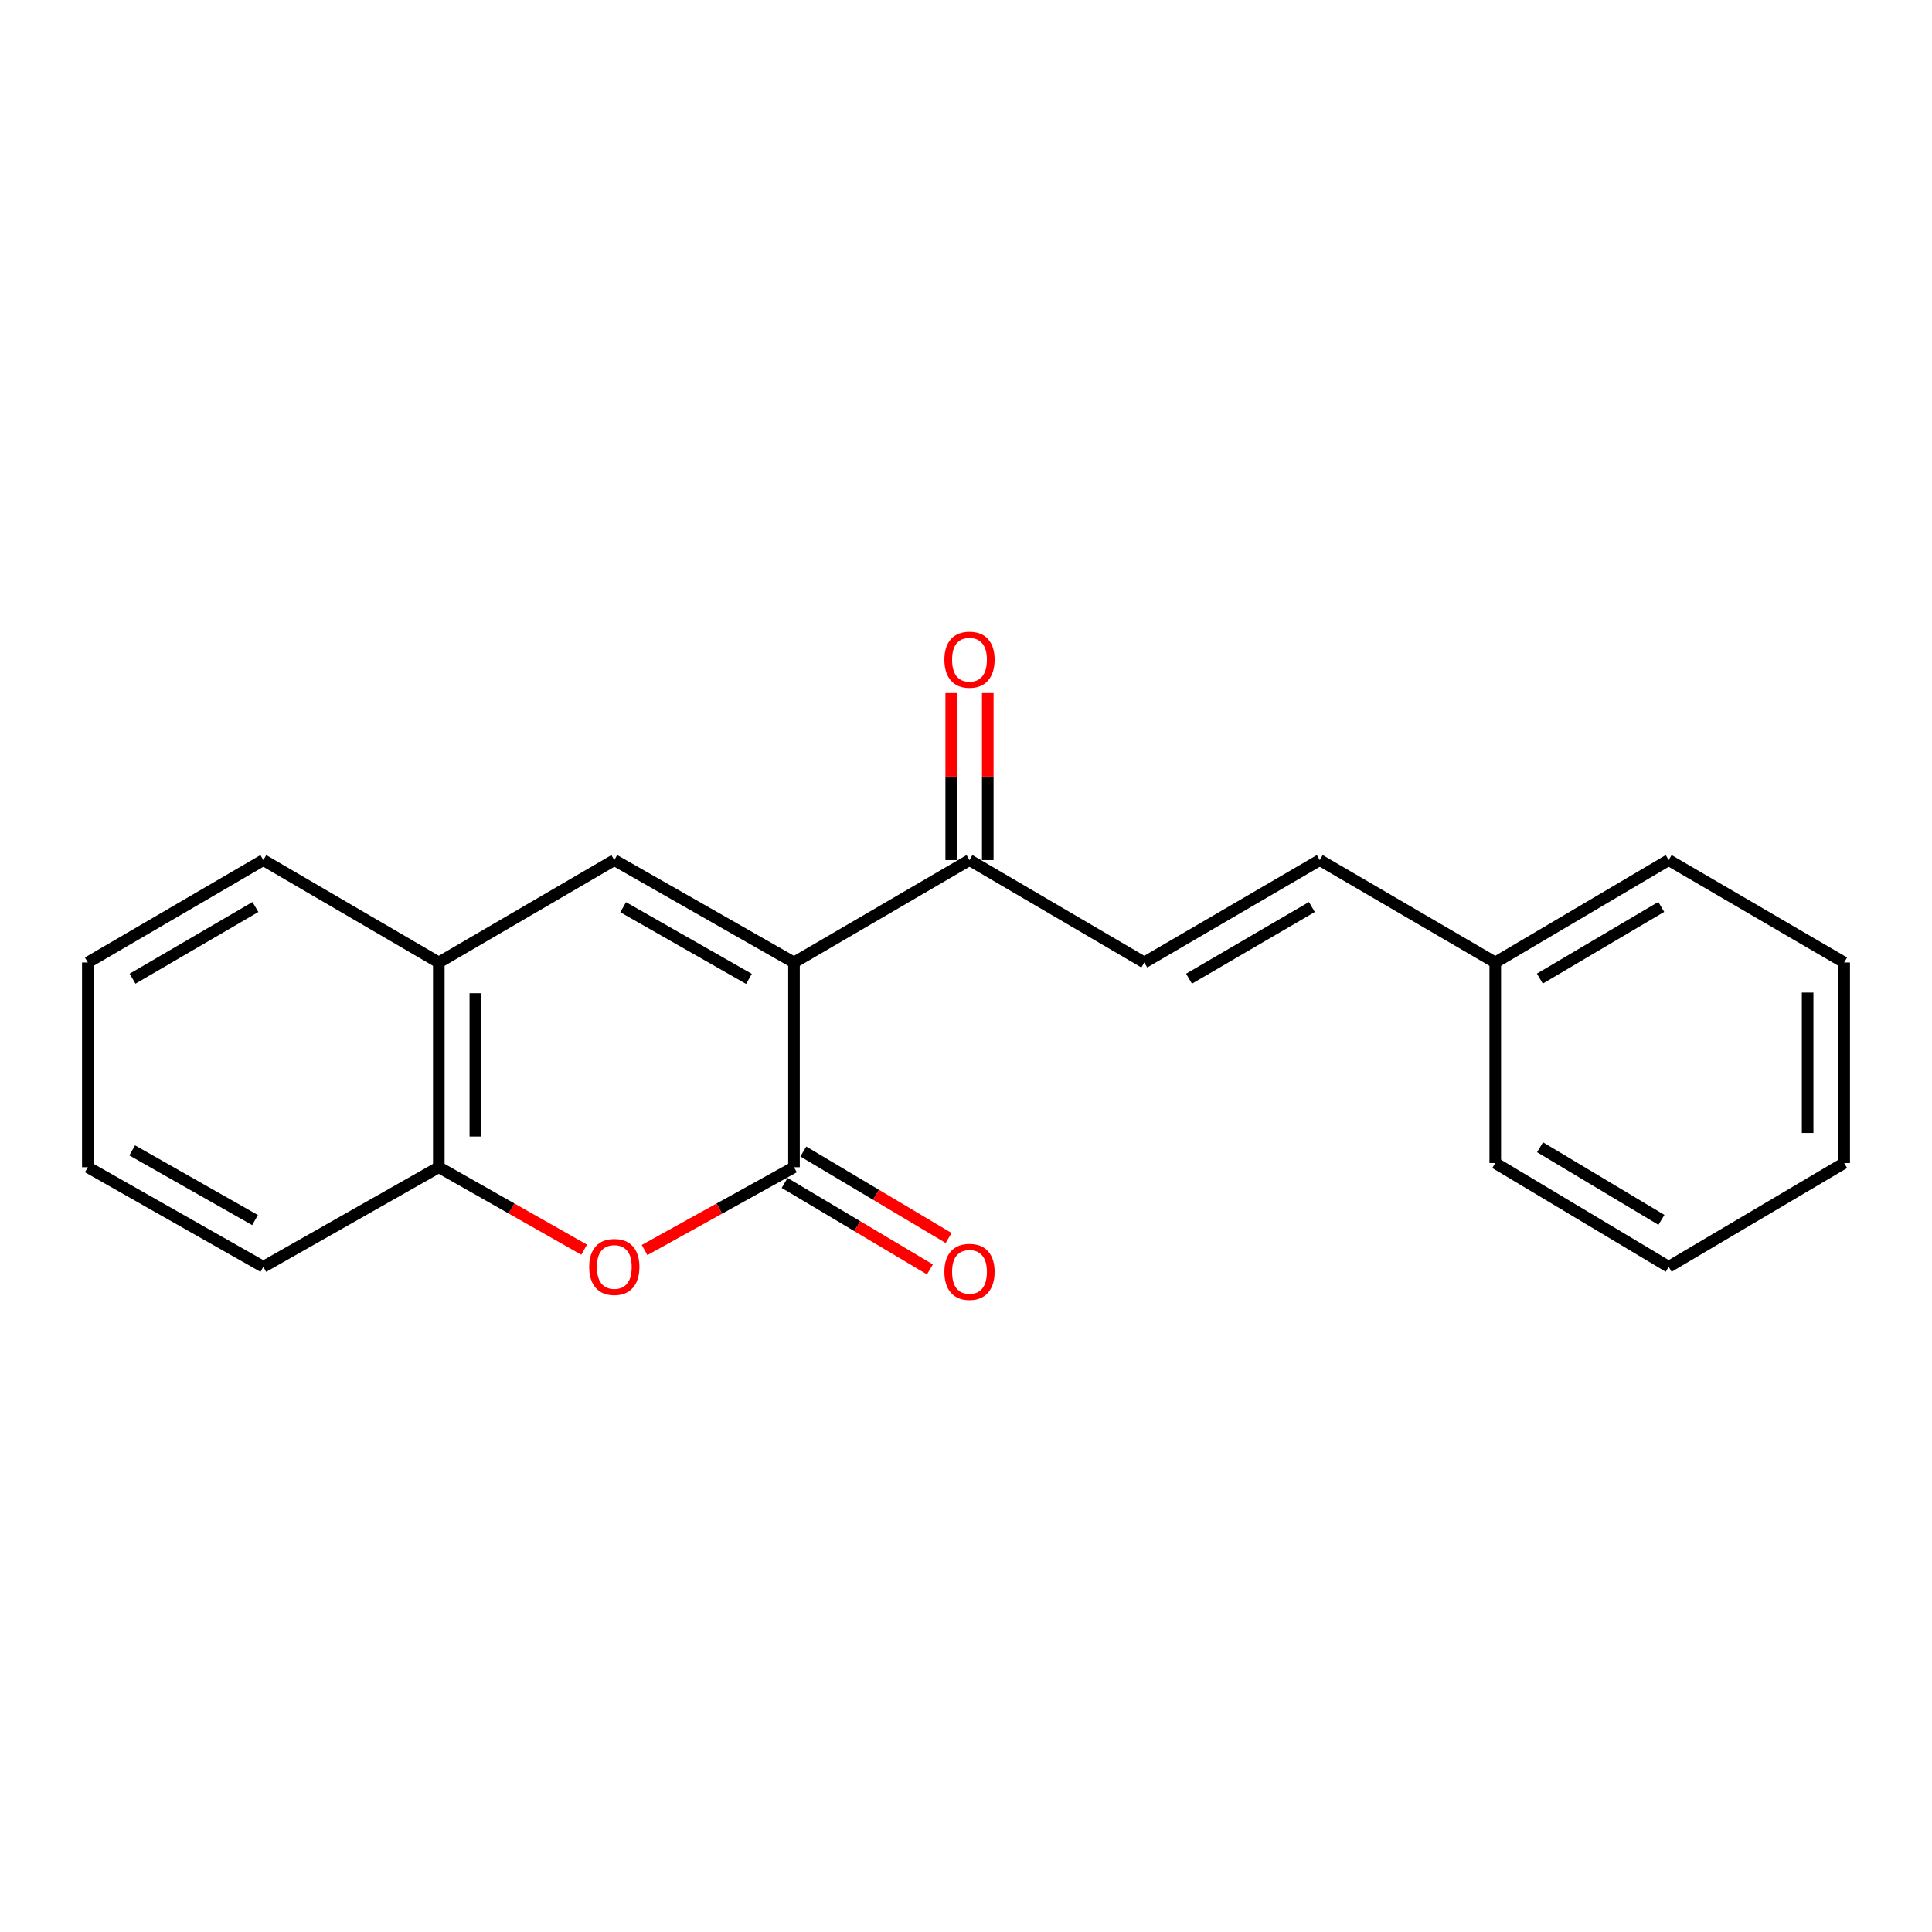 <?xml version='1.0' encoding='iso-8859-1'?>
<svg version='1.1' baseProfile='full'
              xmlns='http://www.w3.org/2000/svg'
                      xmlns:rdkit='http://www.rdkit.org/xml'
                      xmlns:xlink='http://www.w3.org/1999/xlink'
                  xml:space='preserve'
width='1000px' height='1000px' viewBox='0 0 1000 1000'>
<!-- END OF HEADER -->
<rect style='opacity:1.0;fill:#FFFFFF;stroke:none' width='1000' height='1000' x='0' y='0'> </rect>
<path class='bond-0' d='M 410.966,498.182 L 410.966,604.157' style='fill:none;fill-rule:evenodd;stroke:#000000;stroke-width:6px;stroke-linecap:butt;stroke-linejoin:miter;stroke-opacity:1' />
<path class='bond-1' d='M 410.966,498.182 L 317.959,445.184' style='fill:none;fill-rule:evenodd;stroke:#000000;stroke-width:6px;stroke-linecap:butt;stroke-linejoin:miter;stroke-opacity:1' />
<path class='bond-1' d='M 387.649,506.667 L 322.545,469.569' style='fill:none;fill-rule:evenodd;stroke:#000000;stroke-width:6px;stroke-linecap:butt;stroke-linejoin:miter;stroke-opacity:1' />
<path class='bond-3' d='M 410.966,498.182 L 501.808,445.184' style='fill:none;fill-rule:evenodd;stroke:#000000;stroke-width:6px;stroke-linecap:butt;stroke-linejoin:miter;stroke-opacity:1' />
<path class='bond-2' d='M 410.966,604.157 L 372.292,625.587' style='fill:none;fill-rule:evenodd;stroke:#000000;stroke-width:6px;stroke-linecap:butt;stroke-linejoin:miter;stroke-opacity:1' />
<path class='bond-2' d='M 372.292,625.587 L 333.617,647.017' style='fill:none;fill-rule:evenodd;stroke:#FF0000;stroke-width:6px;stroke-linecap:butt;stroke-linejoin:miter;stroke-opacity:1' />
<path class='bond-8' d='M 406.128,612.284 L 443.728,634.664' style='fill:none;fill-rule:evenodd;stroke:#000000;stroke-width:6px;stroke-linecap:butt;stroke-linejoin:miter;stroke-opacity:1' />
<path class='bond-8' d='M 443.728,634.664 L 481.327,657.043' style='fill:none;fill-rule:evenodd;stroke:#FF0000;stroke-width:6px;stroke-linecap:butt;stroke-linejoin:miter;stroke-opacity:1' />
<path class='bond-8' d='M 415.803,596.029 L 453.403,618.409' style='fill:none;fill-rule:evenodd;stroke:#000000;stroke-width:6px;stroke-linecap:butt;stroke-linejoin:miter;stroke-opacity:1' />
<path class='bond-8' d='M 453.403,618.409 L 491.002,640.788' style='fill:none;fill-rule:evenodd;stroke:#FF0000;stroke-width:6px;stroke-linecap:butt;stroke-linejoin:miter;stroke-opacity:1' />
<path class='bond-4' d='M 317.959,445.184 L 227.117,498.182' style='fill:none;fill-rule:evenodd;stroke:#000000;stroke-width:6px;stroke-linecap:butt;stroke-linejoin:miter;stroke-opacity:1' />
<path class='bond-20' d='M 302.348,646.837 L 264.733,625.497' style='fill:none;fill-rule:evenodd;stroke:#FF0000;stroke-width:6px;stroke-linecap:butt;stroke-linejoin:miter;stroke-opacity:1' />
<path class='bond-20' d='M 264.733,625.497 L 227.117,604.157' style='fill:none;fill-rule:evenodd;stroke:#000000;stroke-width:6px;stroke-linecap:butt;stroke-linejoin:miter;stroke-opacity:1' />
<path class='bond-6' d='M 501.808,445.184 L 592.282,498.182' style='fill:none;fill-rule:evenodd;stroke:#000000;stroke-width:6px;stroke-linecap:butt;stroke-linejoin:miter;stroke-opacity:1' />
<path class='bond-9' d='M 511.266,445.184 L 511.266,401.956' style='fill:none;fill-rule:evenodd;stroke:#000000;stroke-width:6px;stroke-linecap:butt;stroke-linejoin:miter;stroke-opacity:1' />
<path class='bond-9' d='M 511.266,401.956 L 511.266,358.729' style='fill:none;fill-rule:evenodd;stroke:#FF0000;stroke-width:6px;stroke-linecap:butt;stroke-linejoin:miter;stroke-opacity:1' />
<path class='bond-9' d='M 492.349,445.184 L 492.349,401.956' style='fill:none;fill-rule:evenodd;stroke:#000000;stroke-width:6px;stroke-linecap:butt;stroke-linejoin:miter;stroke-opacity:1' />
<path class='bond-9' d='M 492.349,401.956 L 492.349,358.729' style='fill:none;fill-rule:evenodd;stroke:#FF0000;stroke-width:6px;stroke-linecap:butt;stroke-linejoin:miter;stroke-opacity:1' />
<path class='bond-5' d='M 227.117,498.182 L 227.117,604.157' style='fill:none;fill-rule:evenodd;stroke:#000000;stroke-width:6px;stroke-linecap:butt;stroke-linejoin:miter;stroke-opacity:1' />
<path class='bond-5' d='M 246.034,514.078 L 246.034,588.26' style='fill:none;fill-rule:evenodd;stroke:#000000;stroke-width:6px;stroke-linecap:butt;stroke-linejoin:miter;stroke-opacity:1' />
<path class='bond-11' d='M 227.117,498.182 L 136.296,445.184' style='fill:none;fill-rule:evenodd;stroke:#000000;stroke-width:6px;stroke-linecap:butt;stroke-linejoin:miter;stroke-opacity:1' />
<path class='bond-12' d='M 227.117,604.157 L 136.296,655.694' style='fill:none;fill-rule:evenodd;stroke:#000000;stroke-width:6px;stroke-linecap:butt;stroke-linejoin:miter;stroke-opacity:1' />
<path class='bond-7' d='M 592.282,498.182 L 683.113,445.184' style='fill:none;fill-rule:evenodd;stroke:#000000;stroke-width:6px;stroke-linecap:butt;stroke-linejoin:miter;stroke-opacity:1' />
<path class='bond-7' d='M 615.44,506.571 L 679.022,469.472' style='fill:none;fill-rule:evenodd;stroke:#000000;stroke-width:6px;stroke-linecap:butt;stroke-linejoin:miter;stroke-opacity:1' />
<path class='bond-10' d='M 683.113,445.184 L 773.944,498.182' style='fill:none;fill-rule:evenodd;stroke:#000000;stroke-width:6px;stroke-linecap:butt;stroke-linejoin:miter;stroke-opacity:1' />
<path class='bond-13' d='M 773.944,498.182 L 863.704,445.184' style='fill:none;fill-rule:evenodd;stroke:#000000;stroke-width:6px;stroke-linecap:butt;stroke-linejoin:miter;stroke-opacity:1' />
<path class='bond-13' d='M 797.026,506.521 L 859.858,469.422' style='fill:none;fill-rule:evenodd;stroke:#000000;stroke-width:6px;stroke-linecap:butt;stroke-linejoin:miter;stroke-opacity:1' />
<path class='bond-14' d='M 773.944,498.182 L 773.944,601.992' style='fill:none;fill-rule:evenodd;stroke:#000000;stroke-width:6px;stroke-linecap:butt;stroke-linejoin:miter;stroke-opacity:1' />
<path class='bond-15' d='M 136.296,445.184 L 45.455,498.182' style='fill:none;fill-rule:evenodd;stroke:#000000;stroke-width:6px;stroke-linecap:butt;stroke-linejoin:miter;stroke-opacity:1' />
<path class='bond-15' d='M 132.203,469.472 L 68.613,506.571' style='fill:none;fill-rule:evenodd;stroke:#000000;stroke-width:6px;stroke-linecap:butt;stroke-linejoin:miter;stroke-opacity:1' />
<path class='bond-21' d='M 136.296,655.694 L 45.455,604.157' style='fill:none;fill-rule:evenodd;stroke:#000000;stroke-width:6px;stroke-linecap:butt;stroke-linejoin:miter;stroke-opacity:1' />
<path class='bond-21' d='M 132.004,631.51 L 68.415,595.434' style='fill:none;fill-rule:evenodd;stroke:#000000;stroke-width:6px;stroke-linecap:butt;stroke-linejoin:miter;stroke-opacity:1' />
<path class='bond-17' d='M 863.704,445.184 L 954.545,498.182' style='fill:none;fill-rule:evenodd;stroke:#000000;stroke-width:6px;stroke-linecap:butt;stroke-linejoin:miter;stroke-opacity:1' />
<path class='bond-18' d='M 773.944,601.992 L 863.704,655.694' style='fill:none;fill-rule:evenodd;stroke:#000000;stroke-width:6px;stroke-linecap:butt;stroke-linejoin:miter;stroke-opacity:1' />
<path class='bond-18' d='M 797.12,593.814 L 859.952,631.406' style='fill:none;fill-rule:evenodd;stroke:#000000;stroke-width:6px;stroke-linecap:butt;stroke-linejoin:miter;stroke-opacity:1' />
<path class='bond-16' d='M 45.455,498.182 L 45.455,604.157' style='fill:none;fill-rule:evenodd;stroke:#000000;stroke-width:6px;stroke-linecap:butt;stroke-linejoin:miter;stroke-opacity:1' />
<path class='bond-22' d='M 954.545,498.182 L 954.545,601.992' style='fill:none;fill-rule:evenodd;stroke:#000000;stroke-width:6px;stroke-linecap:butt;stroke-linejoin:miter;stroke-opacity:1' />
<path class='bond-22' d='M 935.629,513.753 L 935.629,586.42' style='fill:none;fill-rule:evenodd;stroke:#000000;stroke-width:6px;stroke-linecap:butt;stroke-linejoin:miter;stroke-opacity:1' />
<path class='bond-19' d='M 863.704,655.694 L 954.545,601.992' style='fill:none;fill-rule:evenodd;stroke:#000000;stroke-width:6px;stroke-linecap:butt;stroke-linejoin:miter;stroke-opacity:1' />
<path  class='atom-3' d='M 304.959 655.774
Q 304.959 648.974, 308.319 645.174
Q 311.679 641.374, 317.959 641.374
Q 324.239 641.374, 327.599 645.174
Q 330.959 648.974, 330.959 655.774
Q 330.959 662.654, 327.559 666.574
Q 324.159 670.454, 317.959 670.454
Q 311.719 670.454, 308.319 666.574
Q 304.959 662.694, 304.959 655.774
M 317.959 667.254
Q 322.279 667.254, 324.599 664.374
Q 326.959 661.454, 326.959 655.774
Q 326.959 650.214, 324.599 647.414
Q 322.279 644.574, 317.959 644.574
Q 313.639 644.574, 311.279 647.374
Q 308.959 650.174, 308.959 655.774
Q 308.959 661.494, 311.279 664.374
Q 313.639 667.254, 317.959 667.254
' fill='#FF0000'/>
<path  class='atom-9' d='M 488.808 658.307
Q 488.808 651.507, 492.168 647.707
Q 495.528 643.907, 501.808 643.907
Q 508.088 643.907, 511.448 647.707
Q 514.808 651.507, 514.808 658.307
Q 514.808 665.187, 511.408 669.107
Q 508.008 672.987, 501.808 672.987
Q 495.568 672.987, 492.168 669.107
Q 488.808 665.227, 488.808 658.307
M 501.808 669.787
Q 506.128 669.787, 508.448 666.907
Q 510.808 663.987, 510.808 658.307
Q 510.808 652.747, 508.448 649.947
Q 506.128 647.107, 501.808 647.107
Q 497.488 647.107, 495.128 649.907
Q 492.808 652.707, 492.808 658.307
Q 492.808 664.027, 495.128 666.907
Q 497.488 669.787, 501.808 669.787
' fill='#FF0000'/>
<path  class='atom-10' d='M 488.808 341.453
Q 488.808 334.653, 492.168 330.853
Q 495.528 327.053, 501.808 327.053
Q 508.088 327.053, 511.448 330.853
Q 514.808 334.653, 514.808 341.453
Q 514.808 348.333, 511.408 352.253
Q 508.008 356.133, 501.808 356.133
Q 495.568 356.133, 492.168 352.253
Q 488.808 348.373, 488.808 341.453
M 501.808 352.933
Q 506.128 352.933, 508.448 350.053
Q 510.808 347.133, 510.808 341.453
Q 510.808 335.893, 508.448 333.093
Q 506.128 330.253, 501.808 330.253
Q 497.488 330.253, 495.128 333.053
Q 492.808 335.853, 492.808 341.453
Q 492.808 347.173, 495.128 350.053
Q 497.488 352.933, 501.808 352.933
' fill='#FF0000'/>
</svg>
